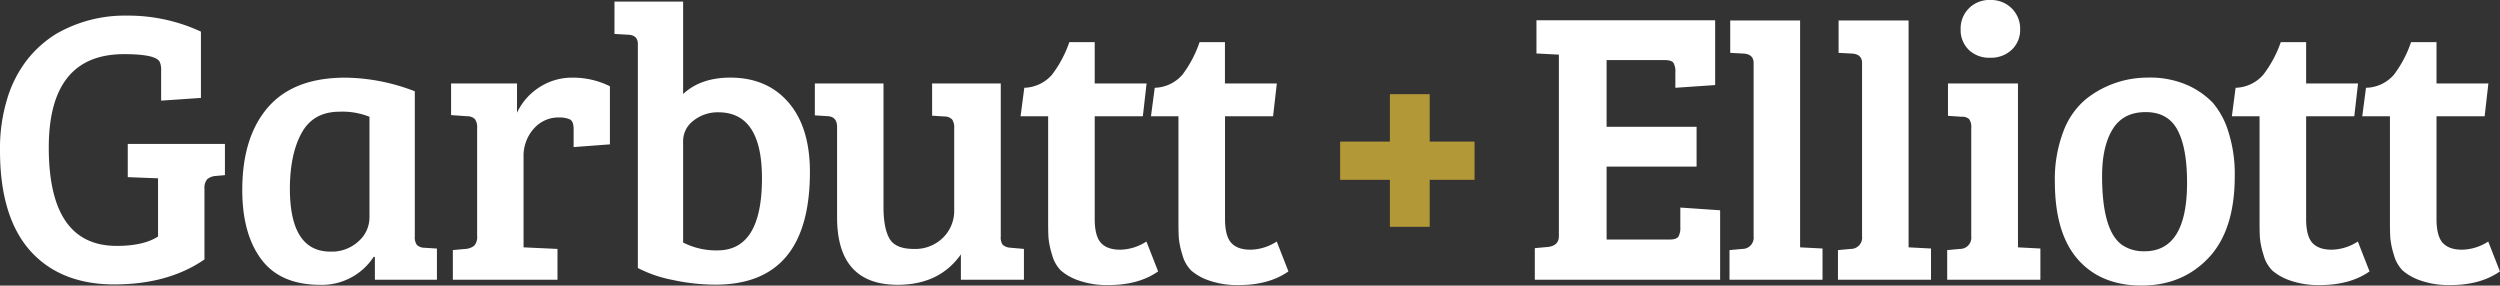 <svg id="Layer_1" data-name="Layer 1" xmlns="http://www.w3.org/2000/svg" viewBox="0 0 668.99 76.42"><rect x="0" y="0" width="668.99" height="76.42" fill="#333333" stroke="none"/><defs><style>.cls-1{fill:#fff}.cls-2{fill:#b39838}</style></defs><title>G+E White Gold</title><path class="cls-1" d="M54.71 50.53v18.9Q45 76.11 30.59 76.11t-22.5-9Q0 58 0 40.3a45.49 45.49 0 0 1 2-14.1 32.08 32.08 0 0 1 5.36-10.33A30.3 30.3 0 0 1 15 9.08a36.69 36.69 0 0 1 19-4.9 46.27 46.27 0 0 1 19.77 4.28V26.2l-10.65.73v-8.14a4.84 4.84 0 0 0-.42-2.3q-1.15-2-9.5-2-20.15 0-20.15 25 0 26.31 18.17 26.31 7.2 0 11.07-2.51V47.71h-.1l-8-.31v-8.88h26v8.35l-2.4.21a4 4 0 0 0-2.35.89 3.64 3.64 0 0 0-.73 2.56zM111 24.43v38.84a3.44 3.44 0 0 0 .58 2.3 3 3 0 0 0 2 .73l3.34.21v8.35h-16.6V68.8l-.31-.1a16.5 16.5 0 0 1-14.3 7.52q-10.65 0-15.76-6.79t-5.12-18.59q0-14.2 6.89-22.13t20.67-7.93A52.73 52.73 0 0 1 111 24.43zM98.87 58.25v-27a19.47 19.47 0 0 0-8-1.36q-7 0-10.13 5.64t-3.17 14.89q0 16.91 10.86 16.91a10.49 10.49 0 0 0 7.52-2.77 8.49 8.49 0 0 0 2.92-6.31zM127.68 63.16V34.24a3.69 3.69 0 0 0-.58-2.35 2.84 2.84 0 0 0-2-.78l-4.39-.31v-8.46h17.64v7.83a16.19 16.19 0 0 1 5.85-6.73 16 16 0 0 1 9.14-2.66 22.2 22.2 0 0 1 9.87 2.3v15.55l-9.71.73v-4.8q0-2.09-1-2.61a6.8 6.8 0 0 0-2.82-.52 8.76 8.76 0 0 0-6.84 3A10.93 10.93 0 0 0 140.1 42v24.19l9.08.42v8.25h-28v-7.94l3.44-.31a4.13 4.13 0 0 0 2.3-.89 3.47 3.47 0 0 0 .76-2.56zM170.69 71.72V11.8q0-2.4-2.61-2.51l-3.65-.21V.42h18.37v24.74q4.7-4.39 12.63-4.39 9.81 0 15.55 6.63t5.75 18.6q0 30.17-25.26 30.17A53.89 53.89 0 0 1 180 74.91a34.41 34.41 0 0 1-9.31-3.19zM182.8 37.9v27A19.42 19.42 0 0 0 192 67q11.9 0 11.9-19.31 0-17.64-11.69-17.64a10.41 10.41 0 0 0-6.58 2.19 6.83 6.83 0 0 0-2.83 5.66zM274 66.61v8.25h-16.87v-6.79q-5.74 8.14-16.91 8.14-16.22 0-16.22-18.06V34q0-2.82-2.61-2.92l-3.34-.21v-8.53h18.37v33.1q0 5.54 1.57 8.35t6.47 2.82a10.55 10.55 0 0 0 7.88-3 10 10 0 0 0 3-7.31v-22a3.69 3.69 0 0 0-.57-2.35 2.85 2.85 0 0 0-2-.78l-3.34-.21v-8.62h18.37v40.93a3.45 3.45 0 0 0 .52 2.24 3.47 3.47 0 0 0 2.09.78zM286.15 11.28h6.79v11.06h13.88l-1 8.77h-12.88v27.46q0 4.59 1.67 6.42t5.17 1.83a13.33 13.33 0 0 0 7-2.19l3.13 8q-5.22 3.65-13.26 3.65a23 23 0 0 1-7.93-1.2 14.41 14.41 0 0 1-4.8-2.66 9.35 9.35 0 0 1-2.4-4.28 21.51 21.51 0 0 1-.94-4.44q-.11-1.62-.1-4.75V31.11h-7.38l1-7.62a10.18 10.18 0 0 0 7.41-3.5 31 31 0 0 0 4.64-8.71zM321 11.28h6.79v11.06h13.88l-1 8.77h-12.86v27.46q0 4.59 1.67 6.42t5.17 1.83a13.33 13.33 0 0 0 7-2.19l3.13 8q-5.22 3.65-13.26 3.65a23 23 0 0 1-7.93-1.2 14.41 14.41 0 0 1-4.8-2.66 9.35 9.35 0 0 1-2.4-4.28 21.51 21.51 0 0 1-.94-4.44q-.11-1.62-.1-4.75V31.11H308l1-7.62a10.18 10.18 0 0 0 7.41-3.5 31 31 0 0 0 4.59-8.71zM460.3 74.85h-49.59V66.4l3.44-.31q3-.31 3-2.92V14.62l-6-.31V5.43h47.82v17.33l-10.65.73v-4.18a4.48 4.48 0 0 0-.52-2.51q-.52-.73-2.51-.73h-15.37v17.86H454v10.65h-24.08V64.1h16.81q1.88 0 2.4-.78a4.76 4.76 0 0 0 .52-2.56v-5.22l10.65.73v18.58zM481.7 5.47v60.72l6 .31v8.35h-24.89v-7.93l3.45-.31a3 3 0 0 0 3-3.34V16.85q0-2.3-2.61-2.51l-3.65-.2V5.47h18.7zM510.73 5.47v60.72l6 .31v8.35h-24.9v-7.93l3.45-.31a3 3 0 0 0 3-3.34V16.85q0-2.3-2.61-2.51l-3.67-.2V5.47h18.69zM540 22.34v43.85l6 .31v8.35h-24.94v-7.93l3.44-.31a3 3 0 0 0 3-3.34v-29a3.66 3.66 0 0 0-.57-2.4 2.69 2.69 0 0 0-2-.63l-3.66-.24v-8.66H540zm-13.15-9a7.32 7.32 0 0 1-2.19-5.48A7.6 7.6 0 0 1 532.55 0a7.84 7.84 0 0 1 5.79 2.25 7.58 7.58 0 0 1 2.24 5.58 7.24 7.24 0 0 1-2.24 5.48 8.05 8.05 0 0 1-5.79 2.14 7.87 7.87 0 0 1-5.75-2.14zM549.87 48.55a35.72 35.72 0 0 1 2.3-13.42 20.52 20.52 0 0 1 6.16-8.72 26.45 26.45 0 0 1 16.39-5.64 24.81 24.81 0 0 1 10.6 2 21.62 21.62 0 0 1 6.79 4.7 21.62 21.62 0 0 1 4.18 7.73 37.18 37.18 0 0 1 1.72 12Q598 61.6 591 69t-17.9 7.41q-10.91 0-17.07-7t-6.16-20.86zm24 18.69q11.38 0 11.38-18.37 0-9.29-2.56-14.09T574.15 30q-6 0-8.82 4.59t-2.82 12.53q0 14.72 5.43 18.48a10.16 10.16 0 0 0 5.95 1.63zM610.32 11.28h6.79v11.06H631l-1 8.77h-12.89v27.46q0 4.59 1.67 6.42t5.17 1.83a13.33 13.33 0 0 0 7-2.19l3.13 8q-5.22 3.65-13.26 3.65a23 23 0 0 1-7.93-1.2 14.41 14.41 0 0 1-4.8-2.66 9.35 9.35 0 0 1-2.4-4.28 21.51 21.51 0 0 1-.94-4.44q-.11-1.62-.1-4.75V31.11h-7.41l1-7.62a10.18 10.18 0 0 0 7.41-3.5 31 31 0 0 0 4.67-8.71zM645.19 11.28H652v11.06h13.88l-1 8.77H652v27.46q0 4.59 1.67 6.42t5.17 1.83a13.33 13.33 0 0 0 7-2.19l3.13 8q-5.22 3.65-13.26 3.65a23 23 0 0 1-7.93-1.2 14.41 14.41 0 0 1-4.8-2.66 9.35 9.35 0 0 1-2.4-4.28 21.51 21.51 0 0 1-.94-4.44q-.11-1.62-.1-4.75V31.11h-7.41l1-7.62A10.18 10.18 0 0 0 640.6 20a31 31 0 0 0 4.59-8.72z"/><path class="cls-2" d="M371.93 37.89V25.2h10.65v12.69h12v10.23h-12v12.57h-10.65V48.12h-13.32V37.89h13.33z"/></svg>